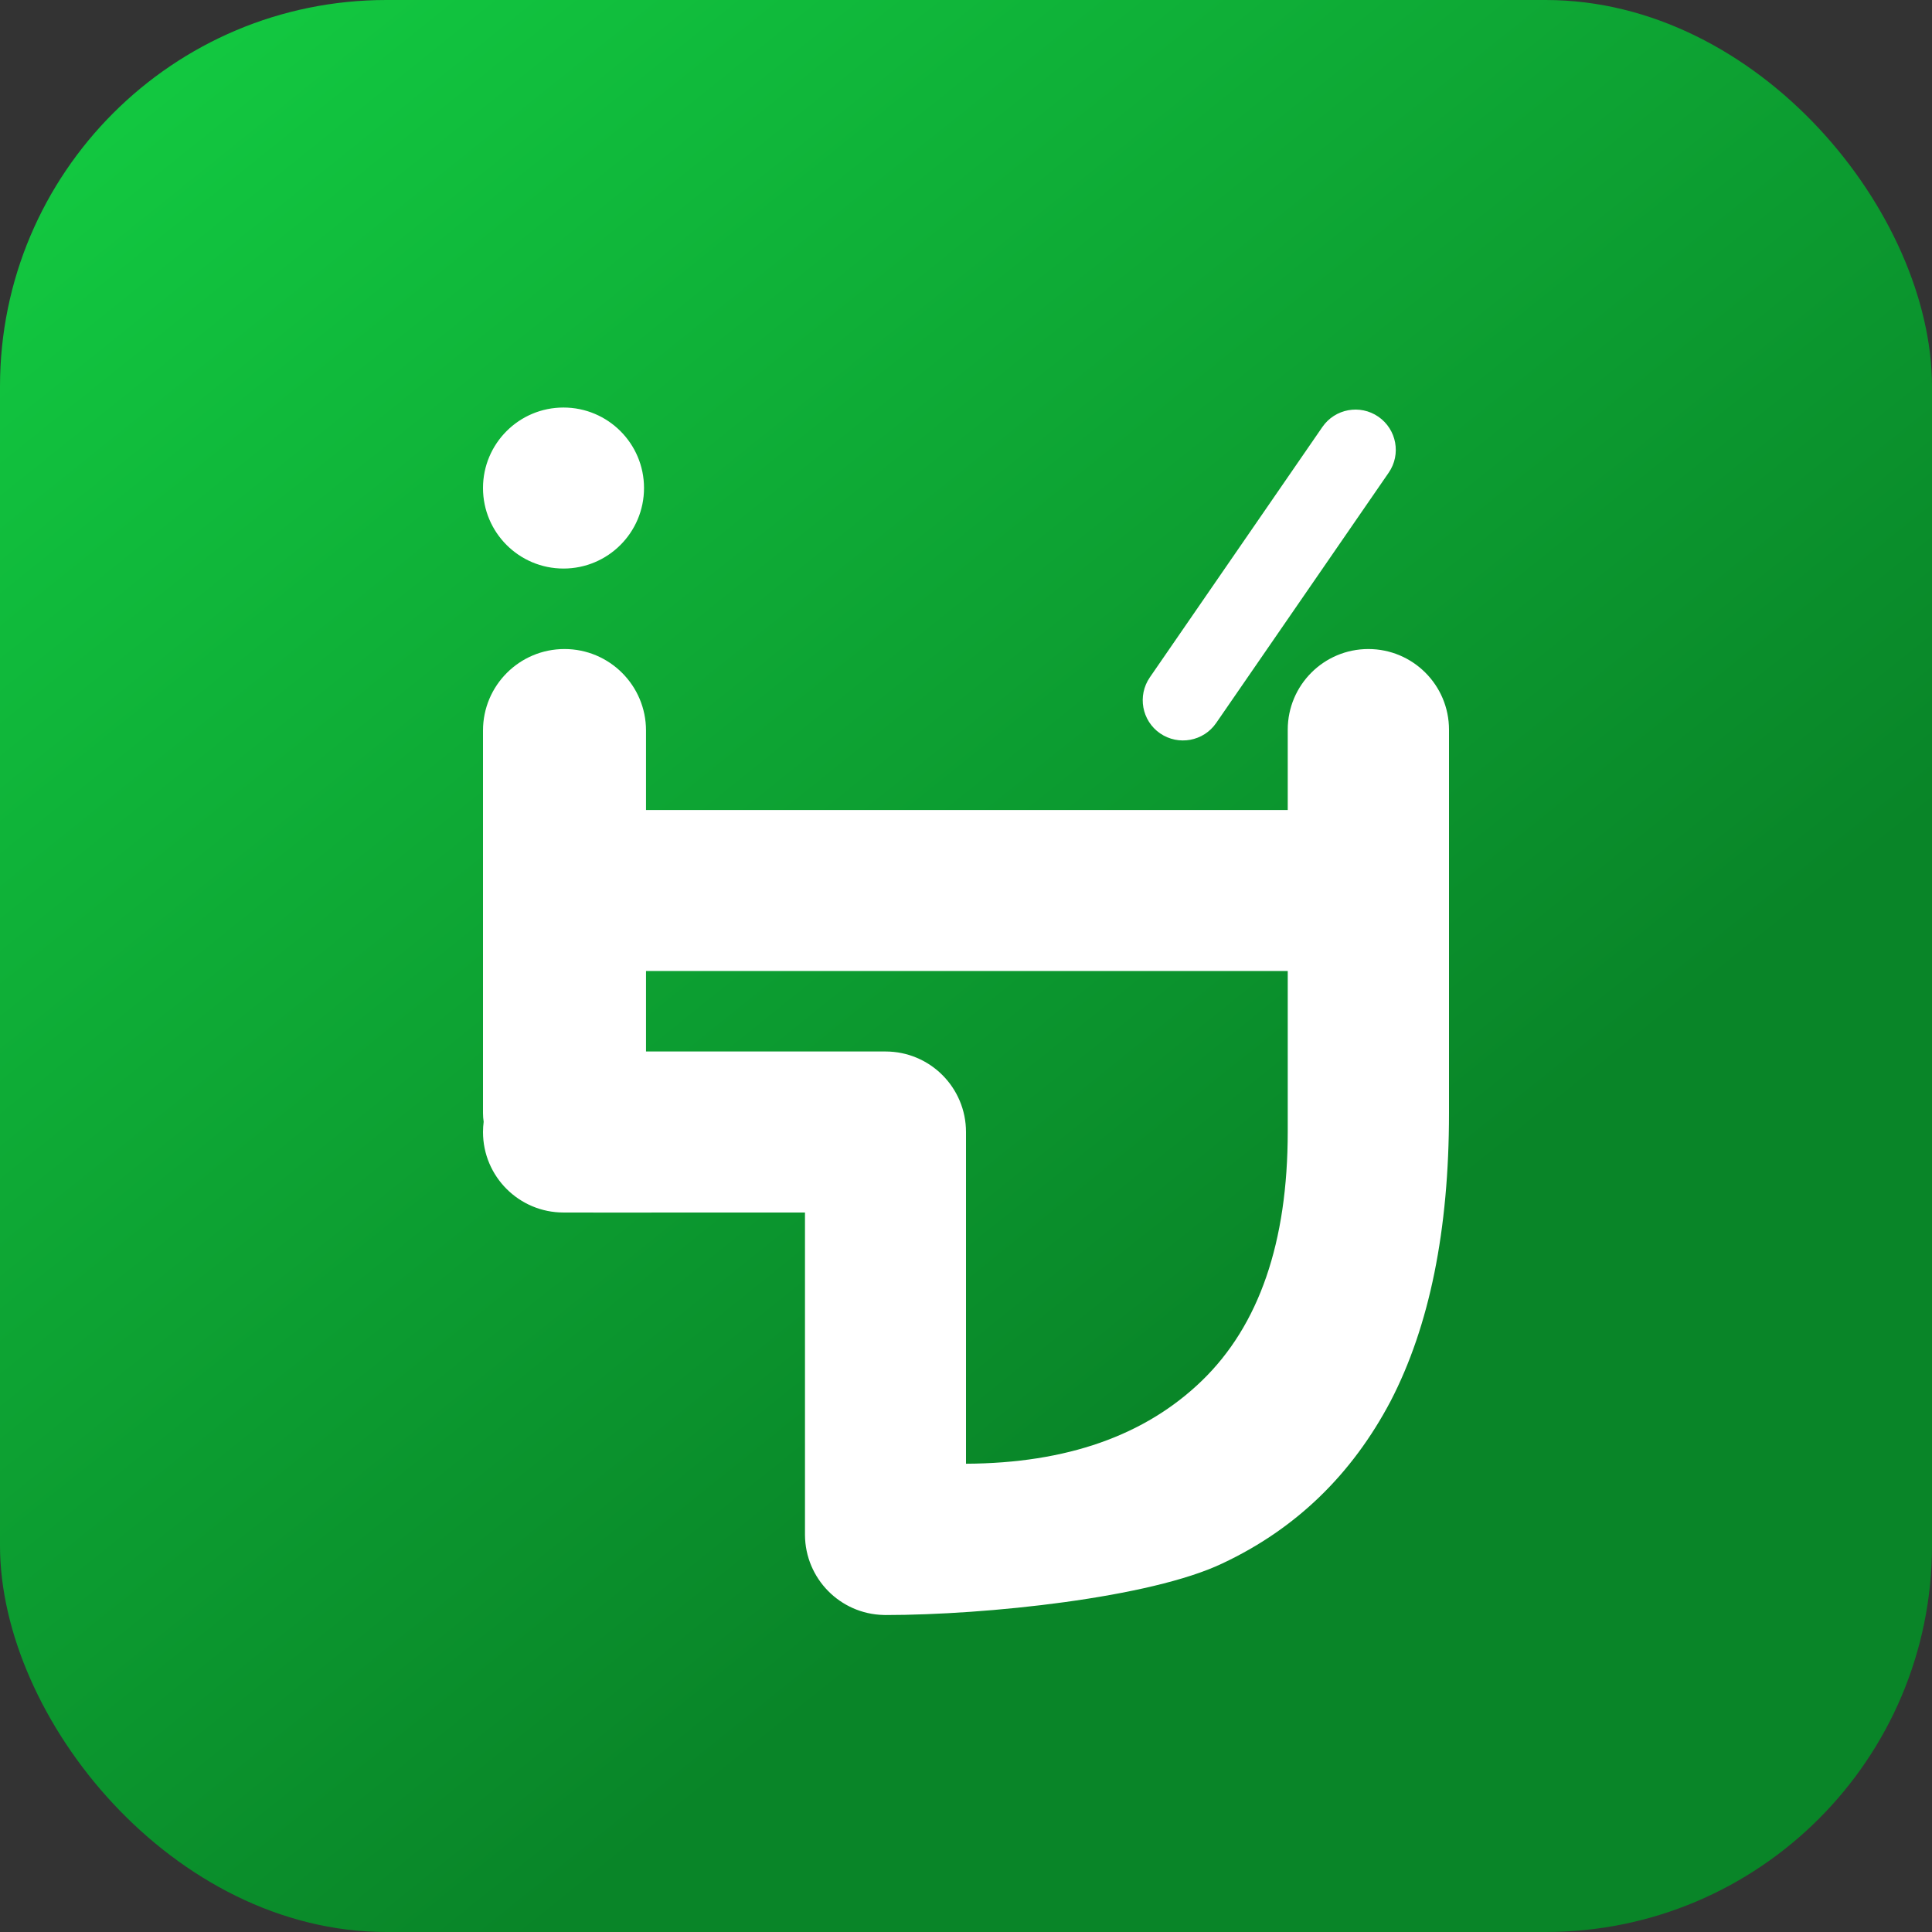 <svg width="32" height="32" viewBox="0 0 32 32" fill="none" xmlns="http://www.w3.org/2000/svg">
<rect x="0" y="0" width="32" height="32" fill="#333333" stroke="none"/>
<rect width="32" height="32" rx="6.4" fill="url(#paint0_linear_115_2832)"/>
<path fill-rule="evenodd" clip-rule="evenodd" d="M9.333 9.417C10.07 9.417 10.667 8.82 10.667 8.083C10.667 7.347 10.07 6.75 9.333 6.75C8.597 6.75 8 7.347 8 8.083C8 8.82 8.597 9.417 9.333 9.417ZM14.667 26.75C14.655 26.75 14.645 26.75 14.634 26.749C13.916 26.732 13.338 26.147 13.333 25.425C13.333 25.425 13.333 25.425 13.333 25.425V23.738C13.333 23.739 13.333 23.739 13.333 23.739L13.333 20.083H10.793C10.793 20.083 10.793 20.084 10.793 20.084H9.825C9.825 20.084 9.825 20.083 9.825 20.083H9.333C8.597 20.083 8 19.486 8 18.75C8 18.692 8.004 18.635 8.011 18.58C8.004 18.535 8 18.487 8 18.437V14.75V12.1C8 11.354 8.604 10.75 9.35 10.75C10.095 10.75 10.7 11.354 10.7 12.1V13.416H21.329V12.086C21.329 11.348 21.927 10.75 22.664 10.75C23.402 10.75 24 11.348 24 12.086V14.75V18.437C24 20.372 23.678 21.962 23.034 23.205C22.39 24.427 21.461 25.324 20.249 25.894C19.055 26.465 16.334 26.75 14.667 26.75ZM19.908 22.868C18.968 23.778 17.666 24.236 16 24.244V18.75C16 18.013 15.403 17.416 14.667 17.416H10.7V16.083H21.329V18.742C21.329 20.576 20.855 21.951 19.908 22.868ZM21.903 7.072C22.112 6.769 22.527 6.693 22.83 6.902C23.133 7.111 23.21 7.526 23.001 7.829L20.143 11.976C19.934 12.279 19.519 12.355 19.215 12.147C18.912 11.938 18.836 11.523 19.045 11.219L21.903 7.072Z" fill="white"/>
<defs>
<linearGradient id="paint0_linear_115_2832" x1="3.143" y1="-6.76987e-07" x2="28.857" y2="32" gradientUnits="userSpaceOnUse">
<stop offset="0.021" stop-color="#12C740"/>
<stop offset="0.696" stop-color="#098528"/>
</linearGradient>
</defs>
</svg>
